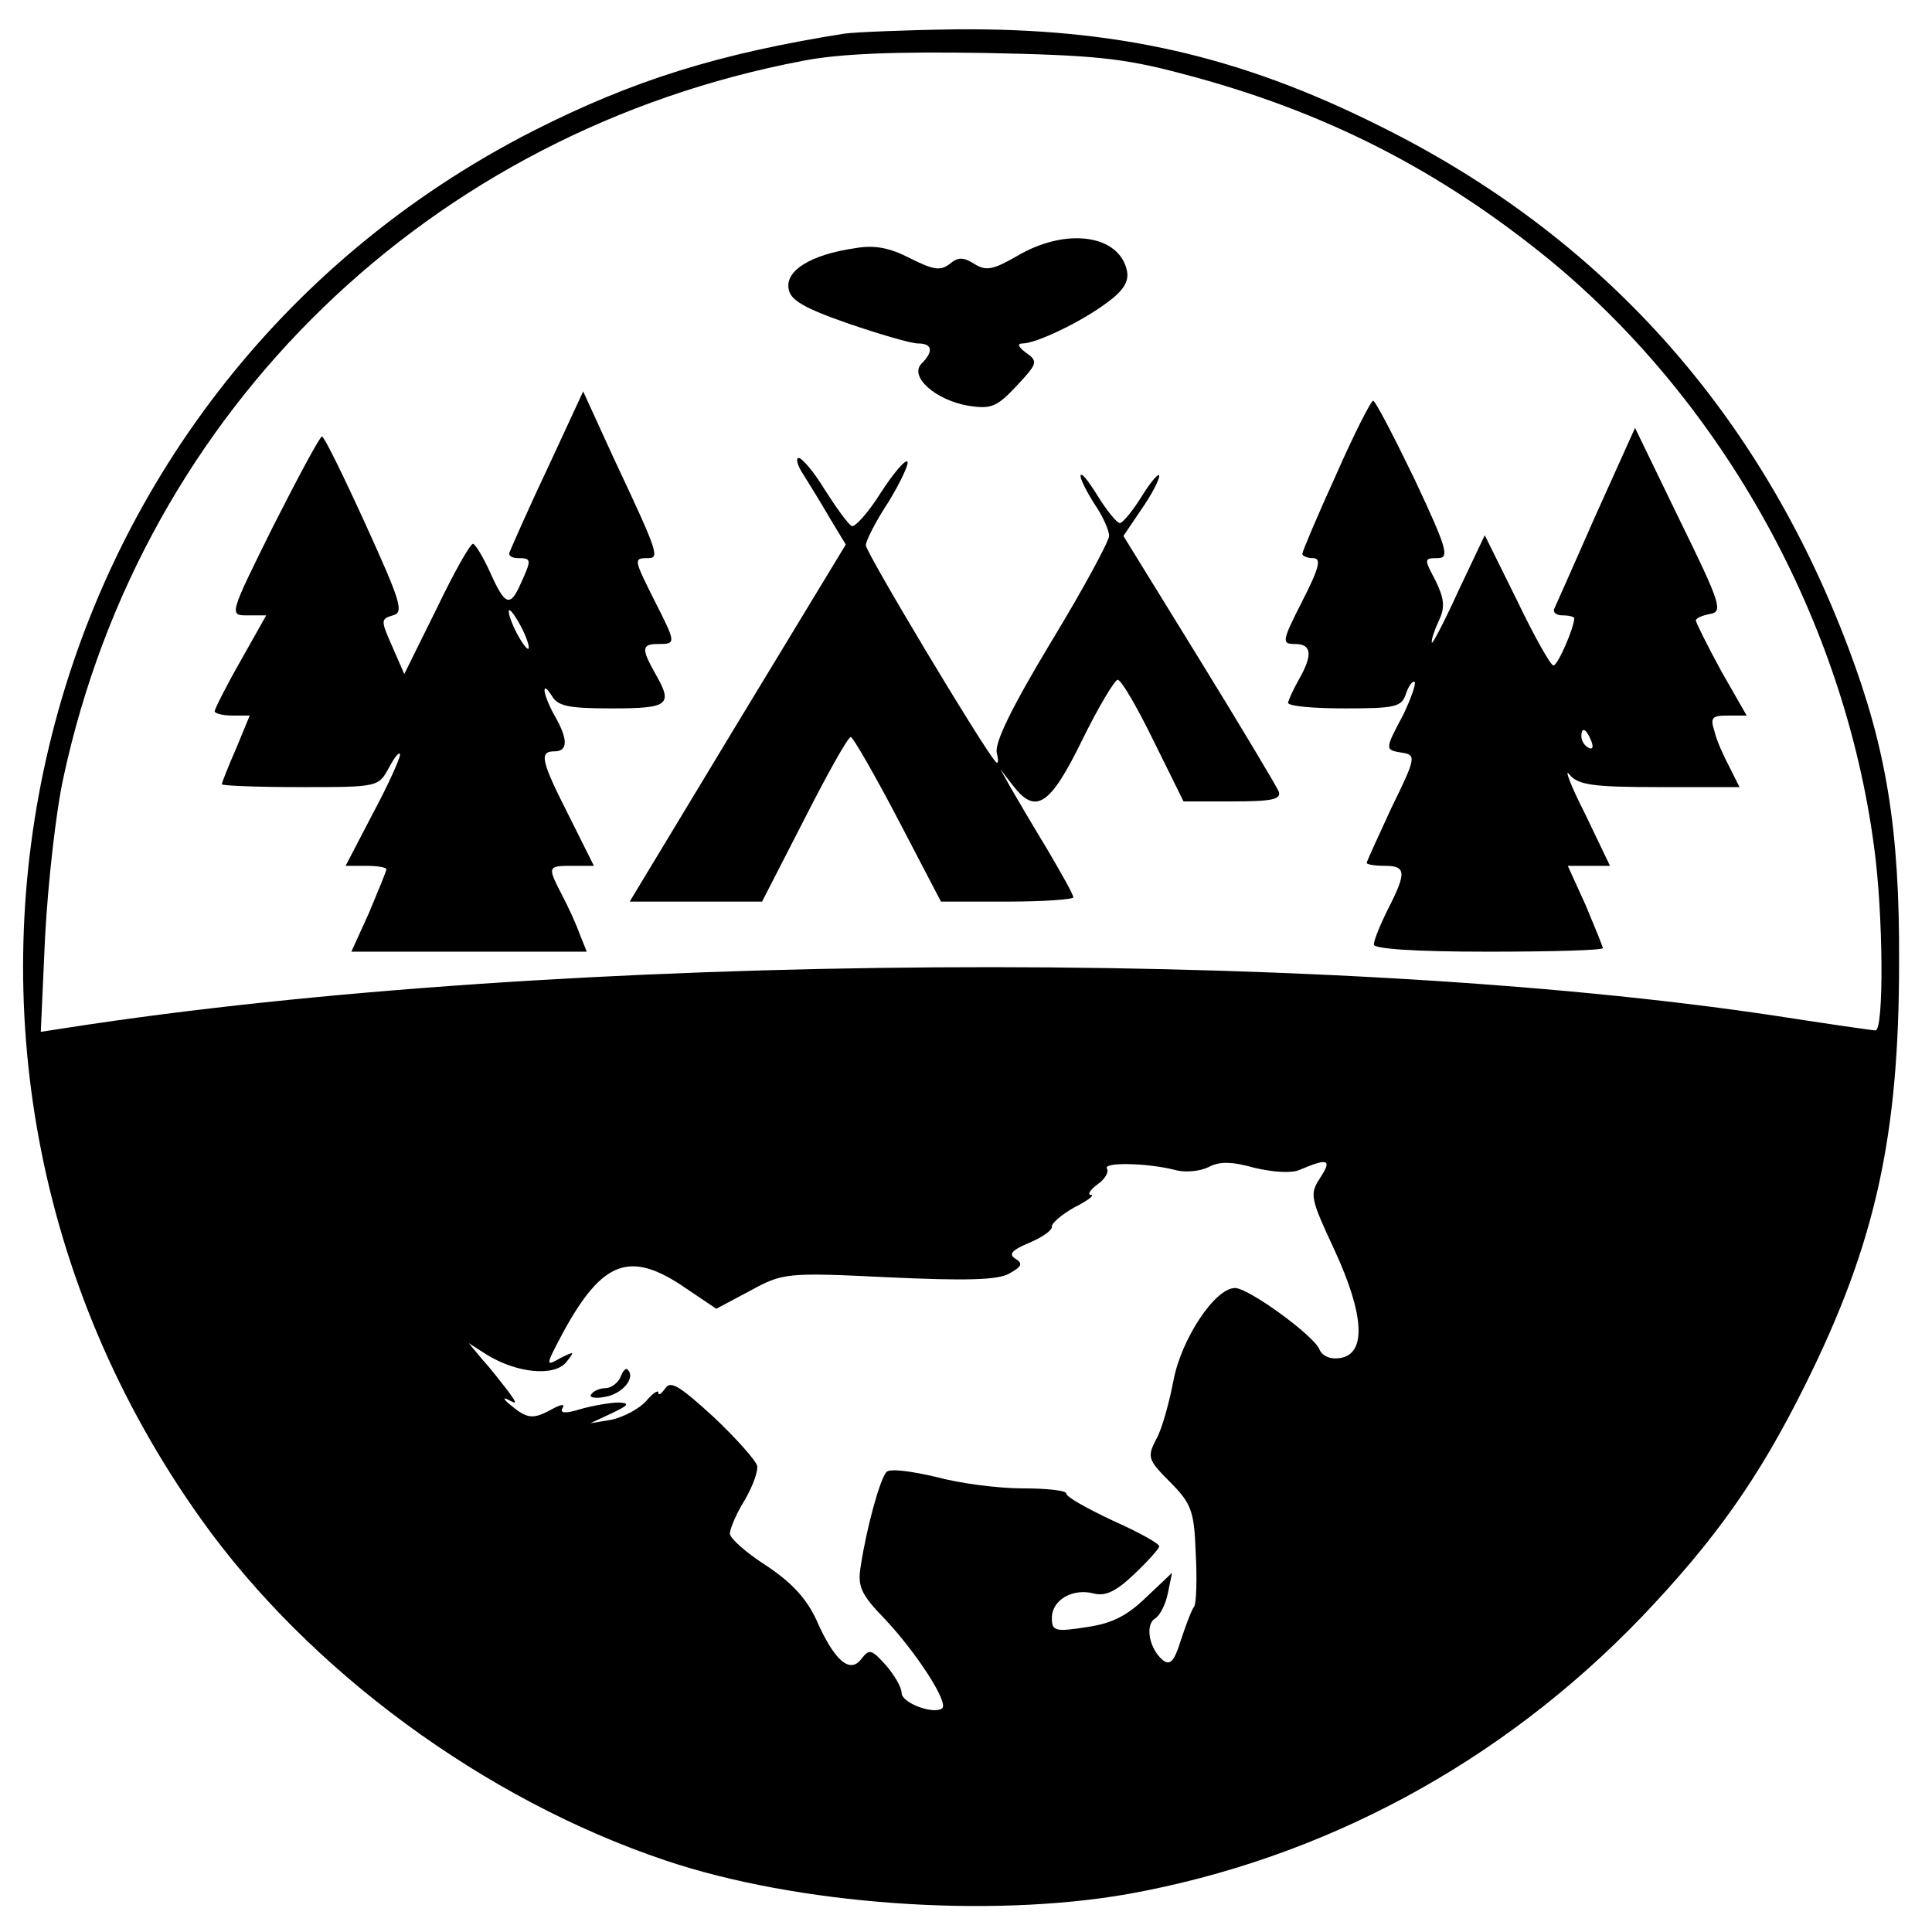<svg version="1" xmlns="http://www.w3.org/2000/svg" width="360" height="360" viewBox="0 0 270 270"><path d="M118 4.7c-17.6 2.8-29.5 6.5-43.5 13.6C3 54.8-18.9 146.4 28.1 212.3 43.2 233.5 67.7 251.5 93 260c18.4 6.2 45.2 8.1 64.6 4.7 27.3-4.9 52.2-18.3 71.8-38.7 10.3-10.8 16.4-19.4 22.9-32.5 9.8-19.7 13.1-34.7 13.1-59 .1-18.6-1.8-30-7.1-44-12.4-32.9-34.4-57.5-65.5-72.9C173.2 7.8 156 3.9 133.5 4.1c-7.1.1-14.1.4-15.5.6zm47.2 5.6c19.9 5.2 36.1 13.5 51.7 26.3 24.1 20 40.8 50.2 45 81.7 1.3 9.4 1.4 25.7.2 25.7-.4 0-6.6-.9-13.7-2-64-9.7-170.3-9-238.8 1.6l-3.9.6.6-13.3c.4-7.4 1.5-17.5 2.6-22.4C20 57.2 60.1 18.4 112.2 8.5c5.1-1 12.8-1.3 25.3-1.1 15.4.3 19.4.7 27.7 2.9zm-1 153.2c1.4.4 3.5.2 4.7-.4 1.5-.8 3.2-.8 6.4.1 2.5.6 5.2.8 6.3.3 4-1.7 4.6-1.5 2.9 1.1-1.5 2.3-1.4 2.8 2 10.1 4.2 9.1 4.5 14.6.7 15.1-1.3.2-2.4-.3-2.8-1.2-.7-1.9-9.9-8.6-11.8-8.6-2.8 0-7.5 7.1-8.6 12.9-.6 3.1-1.6 6.8-2.4 8.2-1.3 2.5-1.2 2.9 1.9 6 3 3 3.4 4.1 3.6 9.9.2 3.6.1 6.9-.2 7.5-.4.5-1.2 2.7-1.9 4.8-.9 2.9-1.5 3.5-2.5 2.7-1.9-1.6-2.5-4.9-1.1-5.8.7-.4 1.5-2 1.8-3.5l.6-2.9-3.7 3.5c-2.7 2.6-4.8 3.6-8.3 4.1-4.4.7-4.8.5-4.8-1.3 0-2.5 2.9-4.2 5.9-3.4 1.6.4 3.1-.3 5.7-2.8 1.9-1.8 3.4-3.5 3.4-3.8 0-.4-2.9-2-6.5-3.6-3.6-1.7-6.5-3.3-6.5-3.8 0-.4-2.7-.7-6.1-.7-3.4 0-8.8-.7-12.1-1.6-3.4-.8-6.4-1.2-6.9-.7-.9.9-2.8 7.8-3.6 13.1-.5 2.9 0 4 3.4 7.5 4.4 4.7 8.8 11.5 8 12.4-1.1 1-5.7-.7-5.7-2.1 0-.8-1-2.5-2.2-3.9-2-2.2-2.3-2.3-3.4-.9-1.6 2.2-3.8.3-6.3-5.4-1.4-3-3.4-5.2-7-7.6-2.8-1.8-5.1-3.8-5.1-4.5 0-.6.9-2.8 2.1-4.7 1.1-1.9 1.9-4.1 1.7-4.8-.2-.7-2.9-3.8-6.1-6.8-4.7-4.3-6-5.1-6.7-4-.6.8-1 1.1-1 .6 0-.4-.8.1-1.7 1.2-1 1.1-3.1 2.2-4.8 2.6l-3 .5 3-1.4c2.3-1.1 2.6-1.4 1-1.5-1.1 0-3.5.4-5.3.9-2.2.7-3 .6-2.6-.1.4-.6-.1-.6-1.4.1-2.7 1.5-3.5 1.4-5.8-.5-1-.8-1.2-1.2-.4-.8 1.3.7 1.3.6 0-1.2-.8-1-2.3-3-3.5-4.3l-2-2.4 2.5 1.6c4.2 2.6 9.4 3.1 11.1 1.1 1.3-1.6 1.2-1.6-.8-.6-2.1 1.2-2.1 1.1.4-3.6 5.5-10.1 9.4-11.5 17.1-6.2l4.3 2.9 4.7-2.5c4.6-2.5 5-2.6 19.3-1.9 10.7.5 15.3.4 16.9-.5 1.8-1 2-1.4.9-2.1-1-.6-.5-1.2 1.9-2.2 1.9-.8 3.3-1.8 3.2-2.3 0-.5 1.4-1.7 3.2-2.7 1.8-.9 2.8-1.7 2.3-1.7-.6 0-.2-.7.9-1.5 1-.7 1.6-1.7 1.3-2.2-.6-.9 5.6-.8 9.5.2z"/><path d="M142.1 35.8c-3.3 1.9-4.3 2.1-5.9 1.1-1.6-1-2.3-1-3.5 0-1.3 1-2.3.8-5.5-.8-2.9-1.5-5-1.9-7.8-1.4-6.1.9-9.6 3.1-9.2 5.6.2 1.6 2 2.7 8.3 4.9 4.4 1.5 8.8 2.8 9.8 2.8 2 0 2.2 1.1.5 2.8-1.8 1.8 1.9 5.1 6.5 5.9 3.2.5 4 .2 6.8-2.8 2.9-3.1 3-3.4 1.3-4.6-1.1-.8-1.3-1.3-.5-1.3 1.9 0 8.2-3 11.8-5.7 2.2-1.6 3.1-2.9 2.8-4.4-1-5.1-8.5-6.2-15.4-2.1zM76.5 65.5c-2.8 5.9-5.1 11.2-5.3 11.7-.2.4.3.8 1.2.8 1.9 0 1.9.2.4 3.5-1.5 3.4-2.2 3.2-4.3-1.5-1-2.2-2.1-4-2.4-4-.4 0-2.7 4.1-5.1 9.1l-4.5 9.1-1.7-3.9c-1.6-3.6-1.6-3.8.1-4.3 1.6-.4 1.1-1.9-3.8-12.7C48 66.5 45.3 61 45 61c-.3 0-3.3 5.6-6.8 12.5C32 86 32 86 34.6 86h2.6l-3.6 6.4c-2 3.5-3.6 6.7-3.6 7 0 .3 1.1.6 2.5.6h2.4l-1.9 4.6c-1.1 2.5-2 4.8-2 5 0 .2 4.9.4 11 .4 10.9 0 10.9 0 12.4-2.8.8-1.5 1.5-2.3 1.5-1.7 0 .5-1.7 4.3-3.8 8.2l-3.8 7.3h2.8c1.6 0 2.9.2 2.9.5 0 .2-1.1 2.9-2.4 6l-2.5 5.5H82l-1-2.5c-.5-1.4-1.6-3.8-2.5-5.5-2-3.9-2-4 1.5-4h3l-3.5-7c-3.9-7.7-4.2-9-2-9 1.9 0 1.9-1.7 0-5-.8-1.4-1.4-3-1.4-3.5 0-.6.4-.2 1 .7.8 1.5 2.4 1.8 8.4 1.8 8.1 0 8.6-.5 6-5-1.9-3.4-1.8-4 .5-4 2.5 0 2.5-.1-.5-6-2.9-5.8-3-6-1-6 1.7 0 1.6-.5-4.7-13.9l-4.3-9.4-5 10.8zm-2.6 25c0 .5-.6-.1-1.4-1.5-.8-1.4-1.4-3-1.4-3.5 0-.6.6.1 1.4 1.5.8 1.4 1.4 2.9 1.4 3.5zM186.7 66.4c-2.6 5.7-4.7 10.7-4.7 11 0 .3.7.6 1.5.6 1.2 0 .9 1.3-1.5 6-2.9 5.7-2.9 6-1 6 2.3 0 2.5 1.5.5 5-.8 1.4-1.4 2.8-1.5 3.2 0 .5 3.6.8 7.9.8 7.2 0 8-.2 8.6-2.1.4-1.1.9-1.8 1.2-1.6.2.3-.5 2.3-1.6 4.6-2.6 4.9-2.6 4.9-.1 5.3 1.9.3 1.9.7-1.5 7.6-1.9 4.1-3.5 7.6-3.5 7.8 0 .2 1.1.4 2.5.4 3 0 3.1.9.5 6-1.1 2.2-2 4.4-2 5 0 .6 5.6 1 16 1 8.8 0 16-.2 16-.5 0-.2-1.1-2.9-2.4-6l-2.5-5.5h5.9l-3.5-7.3c-2-3.9-2.9-6.4-2.2-5.5 1.2 1.5 3.2 1.8 12.6 1.8h11.2l-1.4-2.8c-.8-1.5-1.8-3.7-2.1-5-.6-1.9-.4-2.2 1.9-2.2h2.6l-3.6-6.3c-1.9-3.5-3.5-6.7-3.5-7 0-.3.9-.7 2-.9 1.8-.3 1.5-1.4-4.3-13.2l-6.2-12.8L223 72c-3 6.8-5.6 12.7-5.8 13.1-.2.5.3.9 1.2.9.9 0 1.6.2 1.6.4 0 1.3-2.3 6.6-2.9 6.6-.4 0-2.7-4.1-5.1-9.1l-4.5-9.1-3.7 7.8c-2 4.4-3.7 7.6-3.7 7.2-.1-.4.4-1.8 1-3.1.9-1.9.7-3.1-.5-5.6-1.6-3-1.6-3.1.3-3.1 1.7 0 1.4-1.2-3.2-11-2.9-6-5.5-11-5.8-11-.3 0-2.7 4.7-5.2 10.4zm35.7 37.2c.3.8.2 1.2-.4.9-.6-.3-1-1-1-1.6 0-1.4.7-1.1 1.4.7zM112.2 66.2c.8 1.3 2.5 4 3.7 6.1l2.3 3.8-15.1 24.9L88 126h18.5l5.9-11.5c3.2-6.3 6.1-11.5 6.5-11.5.3 0 3.3 5.2 6.6 11.5l6 11.5h9.3c5 0 9.2-.3 9.2-.6 0-.4-1.7-3.4-3.7-6.8-2-3.3-4.3-7.2-5.1-8.6l-1.4-2.5 1.7 2.2c3.2 4.2 5.2 3 9.7-6.2 2.3-4.7 4.6-8.5 5-8.5.5 0 2.7 3.8 5 8.5l4.2 8.5h6.9c5.5 0 6.8-.3 6.4-1.4-.3-.7-5.3-9.1-11.1-18.5L157 74.9l2.5-3.7c1.4-2 2.5-4.1 2.5-4.7 0-.5-1.1.7-2.4 2.8-1.3 2.1-2.7 3.8-3.1 3.8-.4 0-1.8-1.7-3.1-3.8-1.3-2.1-2.3-3.4-2.4-2.8 0 .5.9 2.3 2 4 1.1 1.6 2 3.6 2 4.4 0 .7-3.6 7.4-8.1 14.8-5.6 9.3-7.9 14.1-7.6 15.5.3 1.2.2 1.7-.2 1.2-1.8-2-18.1-29.2-18.1-30.2 0-.6 1.4-3.4 3.2-6.1 1.7-2.8 2.9-5.4 2.6-5.6-.3-.3-2 1.7-3.8 4.5-1.7 2.7-3.6 4.8-4 4.5-.5-.3-2.1-2.5-3.7-5-1.5-2.5-3.2-4.5-3.7-4.5-.4 0-.2 1 .6 2.2zM86.7 192.5c-.4.8-1.3 1.5-2.1 1.5s-1.7.4-2 .9c-.3.4.6.6 2 .3 2.4-.4 4.3-2.7 3.1-3.8-.2-.3-.7.2-1 1.1z"/></svg>